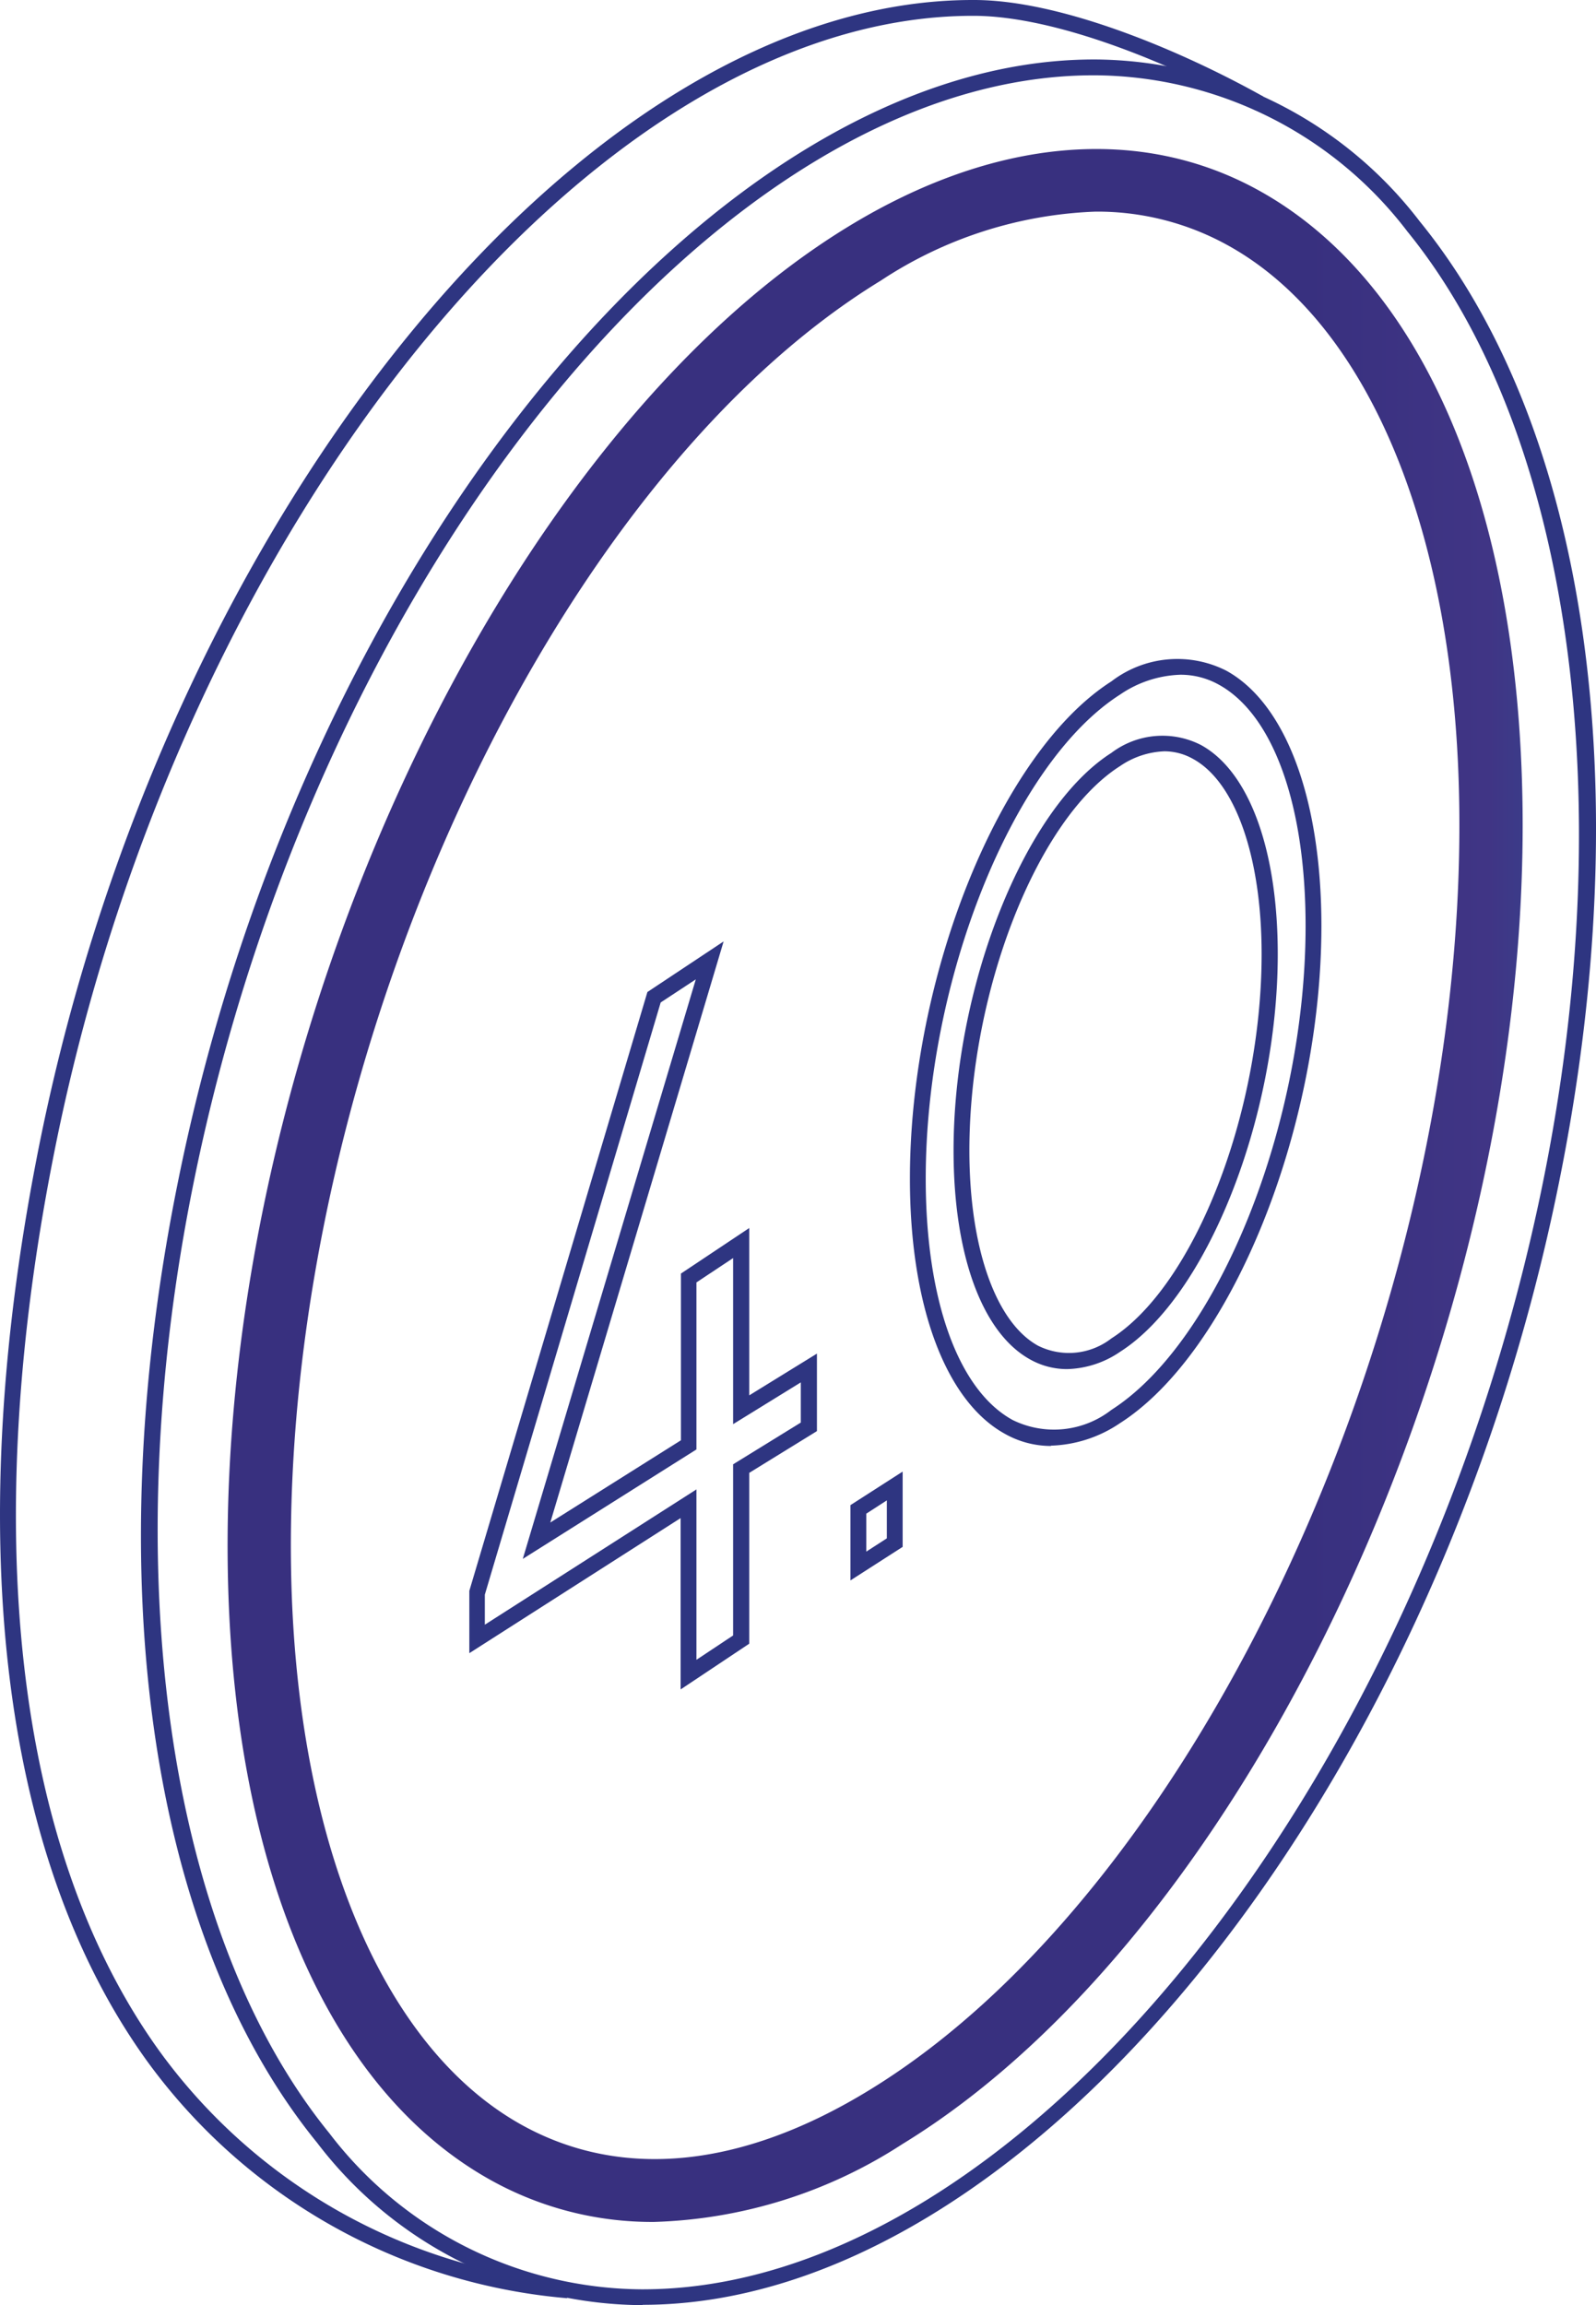 <?xml version="1.0" encoding="UTF-8"?>
<svg xmlns="http://www.w3.org/2000/svg" xmlns:xlink="http://www.w3.org/1999/xlink" width="50.461" height="72.87" viewBox="0 0 50.461 72.87">
  <defs>
    <linearGradient id="linear-gradient" x1="0.829" y1="0.405" x2="1.766" y2="0.405" gradientUnits="objectBoundingBox">
      <stop offset="0" stop-color="#38307f"></stop>
      <stop offset="0.15" stop-color="#403585"></stop>
      <stop offset="0.3" stop-color="#265698"></stop>
      <stop offset="0.48" stop-color="#2e838b"></stop>
      <stop offset="0.65" stop-color="#3b9c76"></stop>
      <stop offset="0.82" stop-color="#81b785"></stop>
    </linearGradient>
  </defs>
  <g id="ICONOGRAFIA_IMASD__OK-79" data-name="ICONOGRAFIA IMASD_ OK-79" transform="translate(-46.531 -34.43)">
    <path id="Trazado_1798" data-name="Trazado 1798" d="M68.05,87.83V82.42l-6.68,4.27V84.72L67,65.79l2.41-1.6L63.93,82.56l4.13-2.6V74.69l2.16-1.44v5.29l2.14-1.32v2.45l-2.14,1.32v5.4l-2.16,1.44Zm.5-6.32V86.9l1.16-.77V80.72l2.14-1.32V78.13l-2.14,1.32V74.2l-1.16.77v5.28l-5.49,3.46,5.47-18.32-1.11.73L61.86,84.84v.95l6.68-4.27Z" fill="#2e3581"></path>
    <path id="Trazado_1799" data-name="Trazado 1799" d="M73.42,84.39V82.01l1.65-1.06v2.38Zm.5-2.11v1.2l.65-.42v-1.2Z" fill="#2e3581"></path>
    <path id="Trazado_1800" data-name="Trazado 1800" d="M79.76,80.14a2.962,2.962,0,0,1-1.45-.38c-1.88-1.03-3.01-4.05-3.01-8.07,0-6.43,2.86-13.48,6.37-15.72a3.424,3.424,0,0,1,3.63-.34c1.88,1.03,3.01,4.05,3.01,8.07,0,6.43-2.86,13.48-6.37,15.72a4.1,4.1,0,0,1-2.18.71Zm4.09-24.38a3.575,3.575,0,0,0-1.91.63c-3.38,2.16-6.14,9.02-6.14,15.3,0,3.84,1.03,6.69,2.75,7.63A2.958,2.958,0,0,0,81.67,79c3.38-2.16,6.14-9.02,6.14-15.3,0-3.84-1.03-6.69-2.75-7.63a2.477,2.477,0,0,0-1.21-.31ZM80.26,77.71a2.379,2.379,0,0,1-1.15-.3c-1.52-.83-2.43-3.3-2.43-6.61,0-5.18,2.24-10.82,4.99-12.57h0a2.677,2.677,0,0,1,2.83-.25c1.52.83,2.43,3.3,2.43,6.61,0,5.18-2.24,10.82-4.98,12.57a3.1,3.1,0,0,1-1.68.55Zm3.09-19.53a2.657,2.657,0,0,0-1.41.47h0c-2.62,1.67-4.76,7.12-4.76,12.15,0,3.07.83,5.43,2.17,6.17a2.19,2.19,0,0,0,2.32-.23c2.62-1.67,4.75-7.12,4.75-12.15,0-3.07-.83-5.44-2.17-6.17a1.849,1.849,0,0,0-.91-.24Z" fill="#2e3581"></path>
    <path id="Trazado_1801" data-name="Trazado 1801" d="M67.21,104.67a10.482,10.482,0,0,1-5.14-1.31c-5.19-2.87-8.23-10-8.34-19.54-.19-16.56,8.61-35.5,19.61-42.22,4.61-2.82,9.23-3.23,12.99-1.15,5.19,2.87,8.23,10,8.34,19.54h0c.19,16.56-8.61,35.5-19.61,42.22A15.224,15.224,0,0,1,67.21,104.67ZM81.17,41.12a13.179,13.179,0,0,0-6.79,2.18C63.91,49.7,55.55,67.87,55.73,83.79c.1,8.68,2.83,15.34,7.31,17.82,3.15,1.74,6.95,1.36,10.98-1.11,10.47-6.4,18.83-24.57,18.65-40.49h0c-.1-8.68-2.83-15.34-7.31-17.82A8.511,8.511,0,0,0,81.17,41.12Z" fill="url(#linear-gradient)"></path>
    <path id="Trazado_1802" data-name="Trazado 1802" d="M66.85,107.3h-.04a13.008,13.008,0,0,1-10.25-5.13c-5.31-6.52-6.95-17.92-4.38-30.49,3.97-19.52,16.95-35.37,28.94-35.37h.05a13.027,13.027,0,0,1,10.25,5.12c5.31,6.52,6.95,17.92,4.38,30.49-3.97,19.52-16.95,35.37-28.95,35.37ZM81.11,36.81c-11.77,0-24.53,15.67-28.45,34.97-2.49,12.24-.85,23.77,4.28,30.08a12.52,12.52,0,0,0,9.87,4.94h.04c11.77,0,24.53-15.67,28.46-34.97,2.49-12.25.85-23.77-4.28-30.08a12.52,12.52,0,0,0-9.87-4.94h-.04Z" fill="#2e3581"></path>
    <path id="Trazado_1803" data-name="Trazado 1803" d="M64.45,107.08a18.341,18.341,0,0,1-13.28-7.51c-4.67-6.48-5.86-16.82-3.36-29.13,4.05-19.87,17.26-36.01,29.47-36.01h.05c2.73,0,6.51,1.58,9.14,3.05l-.24.44c-2.57-1.44-6.26-2.98-8.9-2.99h-.04c-11.98,0-24.97,15.96-28.98,35.61-2.48,12.17-1.32,22.38,3.27,28.74a17.865,17.865,0,0,0,12.94,7.3l-.06.5Z" fill="#2e3581"></path>
  </g>
</svg>
